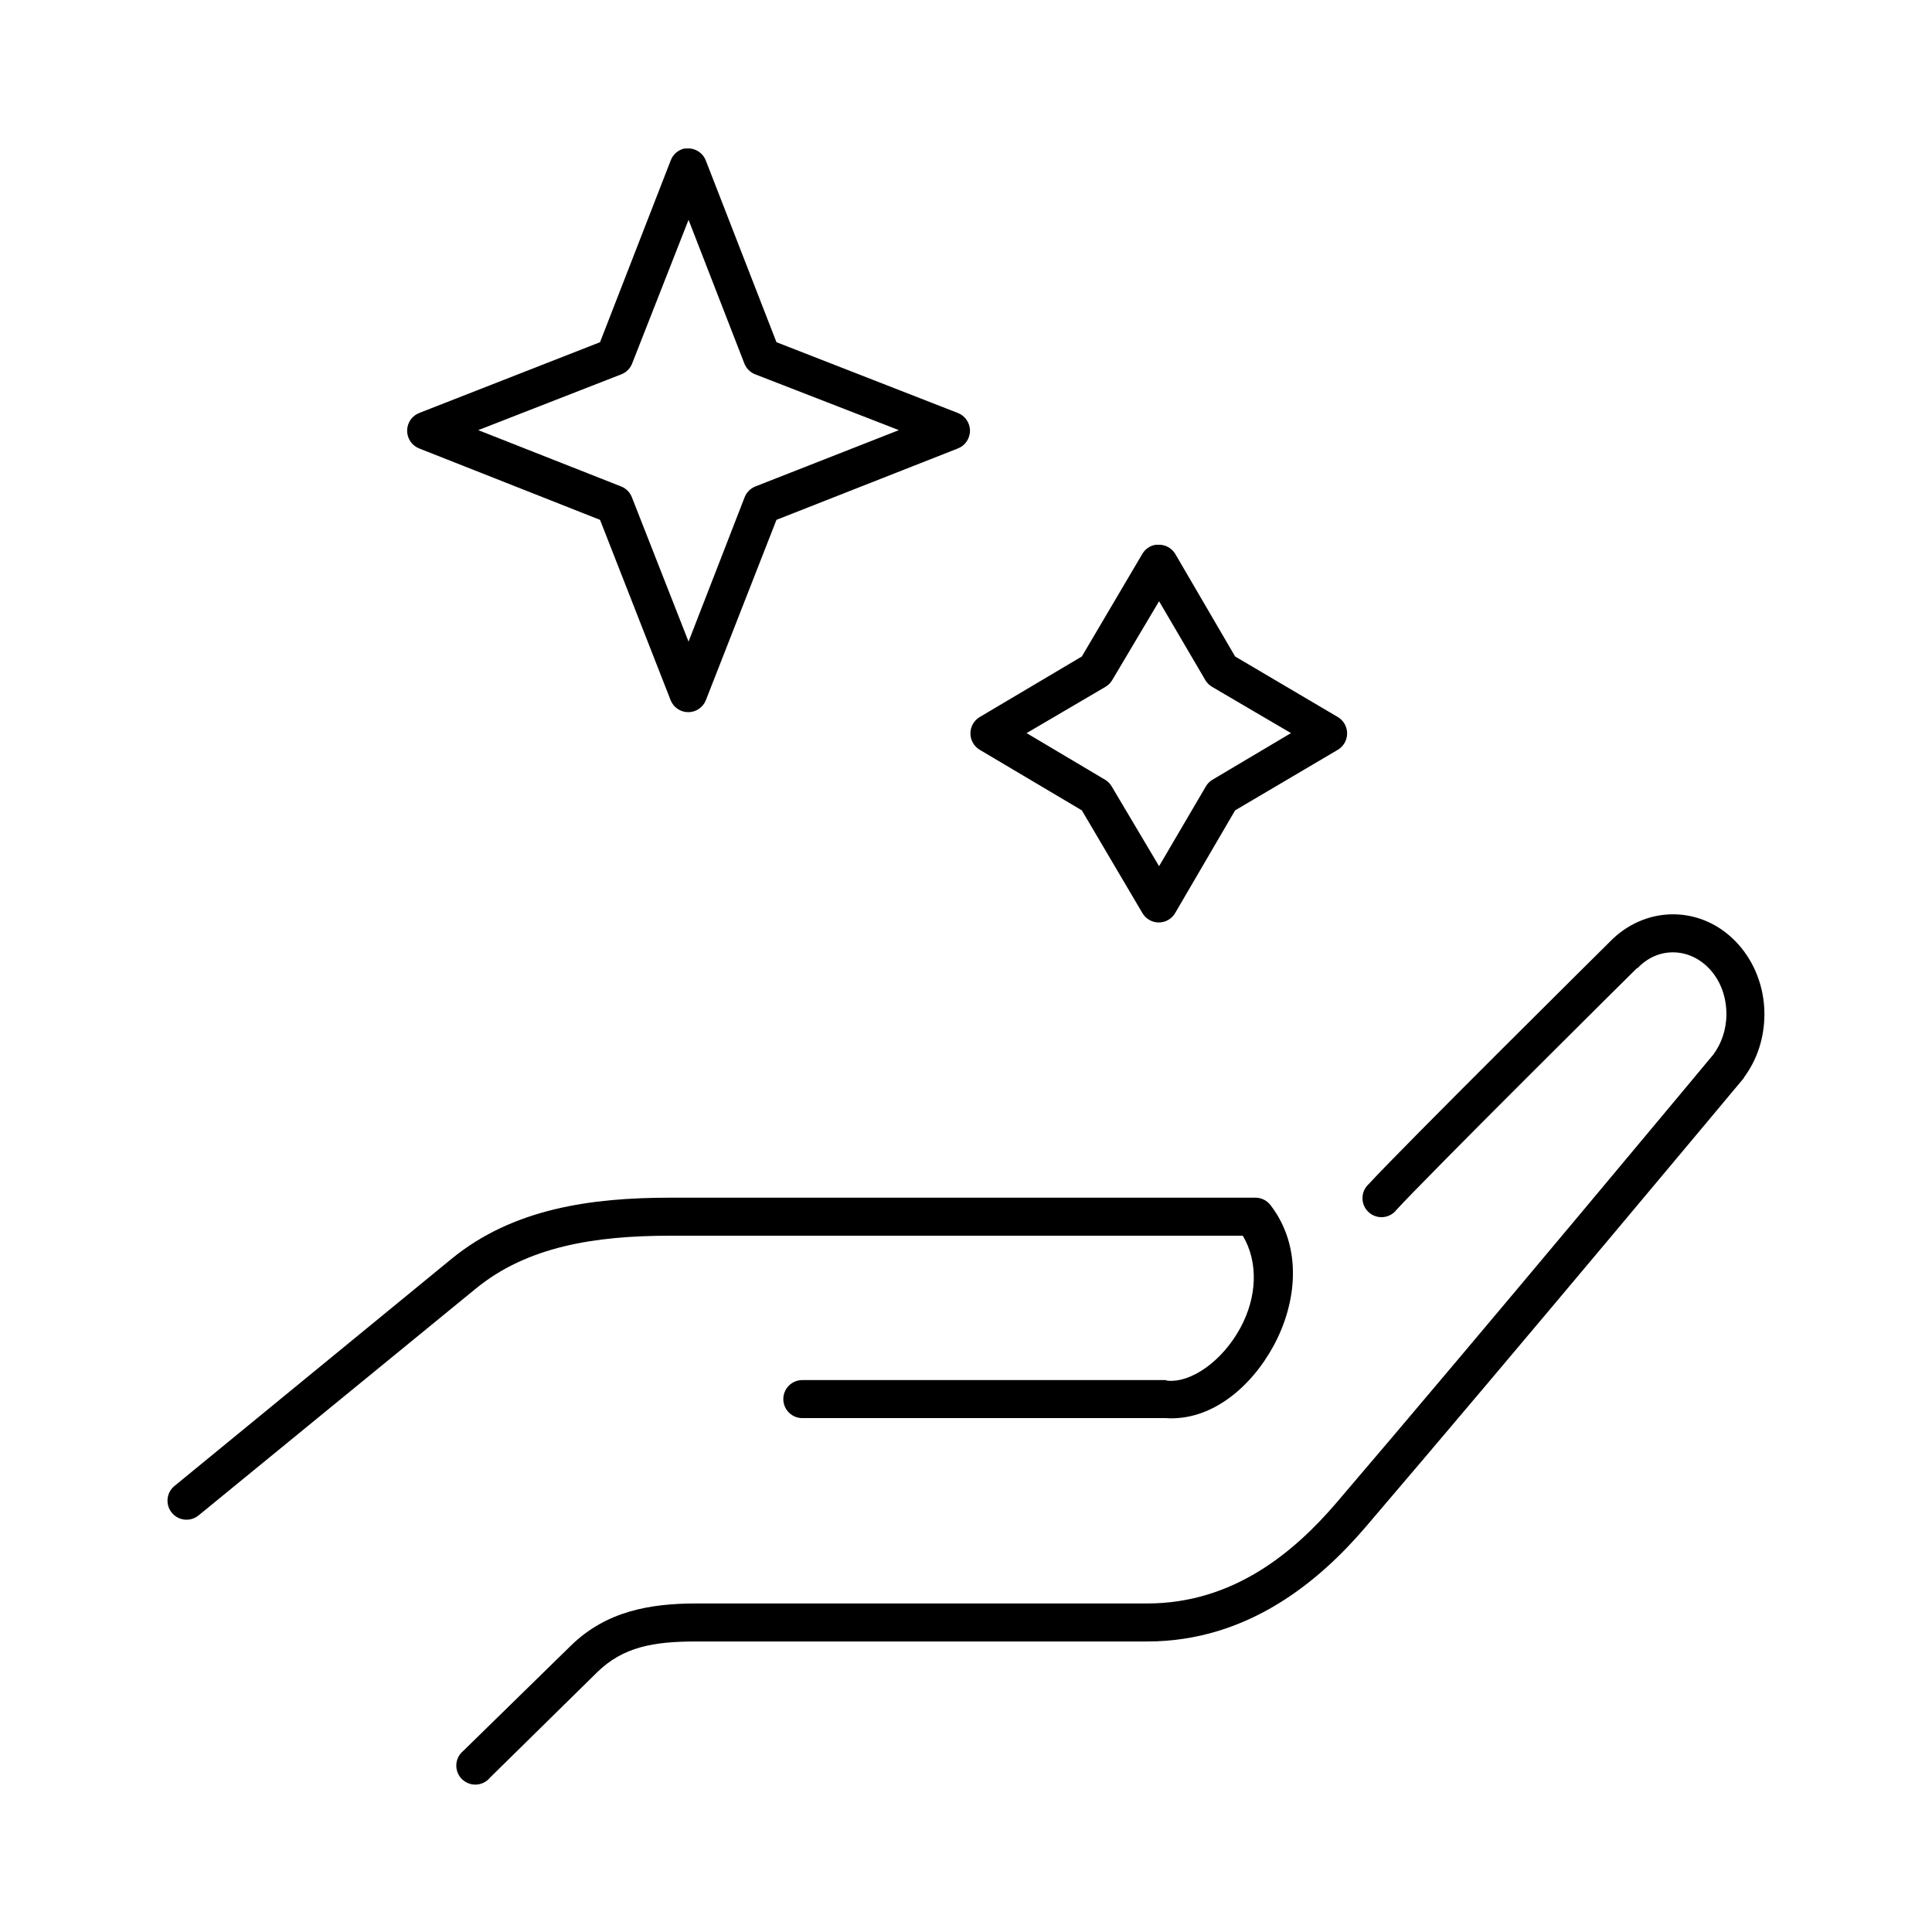 <?xml version="1.0" encoding="UTF-8"?>
<!-- Uploaded to: ICON Repo, www.svgrepo.com, Generator: ICON Repo Mixer Tools -->
<svg fill="#000000" width="800px" height="800px" version="1.1" viewBox="144 144 512 512" xmlns="http://www.w3.org/2000/svg">
 <path d="m325.37 183.36c-1.66 0.371-3.019 1.555-3.621 3.148l-18.734 48.18-47.863 18.734c-1.961 0.738-3.258 2.621-3.258 4.723 0 2.102 1.297 3.984 3.258 4.723l47.863 18.895 18.734 47.859c0.781 1.883 2.613 3.109 4.644 3.109s3.863-1.227 4.644-3.109l18.734-47.859 48.02-18.895c1.961-0.738 3.262-2.621 3.262-4.723 0-2.102-1.301-3.984-3.262-4.723l-48.02-18.734-18.734-48.18c-0.832-2.098-2.957-3.383-5.195-3.148-0.156-0.008-0.316-0.008-0.473 0zm1.102 18.895 14.801 38.102c0.512 1.297 1.539 2.32 2.832 2.832l38.102 14.801-38.102 14.957c-1.324 0.547-2.356 1.633-2.832 2.988l-14.801 38.102-14.957-38.102c-0.477-1.355-1.508-2.441-2.832-2.988l-37.945-14.957 37.945-14.801c1.293-0.512 2.32-1.535 2.832-2.832zm123.75 86.121c-1.441 0.242-2.707 1.105-3.465 2.359l-16.059 27.238-27.078 16.059c-1.52 0.91-2.449 2.555-2.449 4.328 0 1.777 0.93 3.418 2.449 4.332l27.078 16.059 16.059 27.234c0.906 1.535 2.551 2.477 4.332 2.477 1.777 0 3.422-0.941 4.328-2.477l15.902-27.234 27.234-16.059c1.52-0.914 2.449-2.555 2.449-4.332 0-1.773-0.93-3.418-2.449-4.328l-27.234-16.059-15.902-27.238c-1.004-1.617-2.832-2.531-4.723-2.359-0.16-0.008-0.316-0.008-0.473 0zm0.945 14.953 12.277 20.941c0.43 0.711 1.023 1.305 1.734 1.73l20.938 12.281-20.938 12.438c-0.73 0.469-1.328 1.121-1.734 1.891l-12.277 20.938-12.438-20.938c-0.406-0.77-1.004-1.422-1.734-1.891l-20.938-12.438 20.938-12.281c0.711-0.426 1.305-1.02 1.734-1.73zm136.18 82.973c-6.477 0-12.41 2.82-16.688 7.242-0.051 0.051-0.105 0.109-0.156 0.156-0.152 0.152-13.941 13.805-28.812 28.656-14.953 14.93-30.645 30.715-34.953 35.422-1.055 0.953-1.664 2.305-1.668 3.727-0.008 1.422 0.586 2.781 1.637 3.738 1.047 0.961 2.453 1.434 3.871 1.301 1.414-0.133 2.707-0.855 3.562-1.992 3.559-3.898 19.699-20.195 34.637-35.109 14.934-14.918 28.969-28.812 28.969-28.812h0.156c2.59-2.727 5.812-4.25 9.445-4.25 7.57 0 14.172 6.941 14.172 16.371 0 4.141-1.359 7.871-3.465 10.707-0.172 0.207-60.734 73.008-99.816 118.71-11.199 13.098-27.316 26.766-50.223 26.766h-119.5c-12.348 0-23.918 2.074-33.219 11.176l-28.496 27.867c-1.113 0.898-1.793 2.227-1.871 3.656-0.074 1.426 0.457 2.82 1.469 3.832 1.012 1.012 2.406 1.543 3.832 1.469 1.43-0.078 2.758-0.758 3.656-1.871l28.336-27.867c6.934-6.785 14.957-8.188 26.293-8.188h119.5c26.926 0 45.855-16.258 57.938-30.387 39.227-45.871 100.13-118.87 100.13-118.87 0.055-0.102 0.105-0.207 0.156-0.312 3.414-4.606 5.352-10.41 5.352-16.691 0-14.301-10.59-26.449-24.246-26.449zm-265.76 75.098c-20.914 0-41.621 2.856-57.938 16.219l-73.367 60.141c-2.176 1.738-2.527 4.914-0.789 7.086s4.91 2.527 7.086 0.789l73.523-60.145c13.609-11.145 31.496-14.012 51.484-14.012h151.77c4.191 7.047 3.762 16.281-0.633 24.402-4.75 8.781-13.023 14.641-19.363 14.012-0.156-0.059-0.312-0.113-0.473-0.156h-96.195c-1.348-0.02-2.648 0.504-3.609 1.449-0.961 0.949-1.5 2.242-1.5 3.59 0 1.348 0.539 2.641 1.5 3.586 0.961 0.949 2.262 1.469 3.609 1.453h96.195c12.055 0.844 22.664-8.141 28.652-19.211 6.098-11.266 7.758-25.973-0.785-37.156-0.926-1.254-2.379-2.008-3.938-2.047z"/>
</svg>